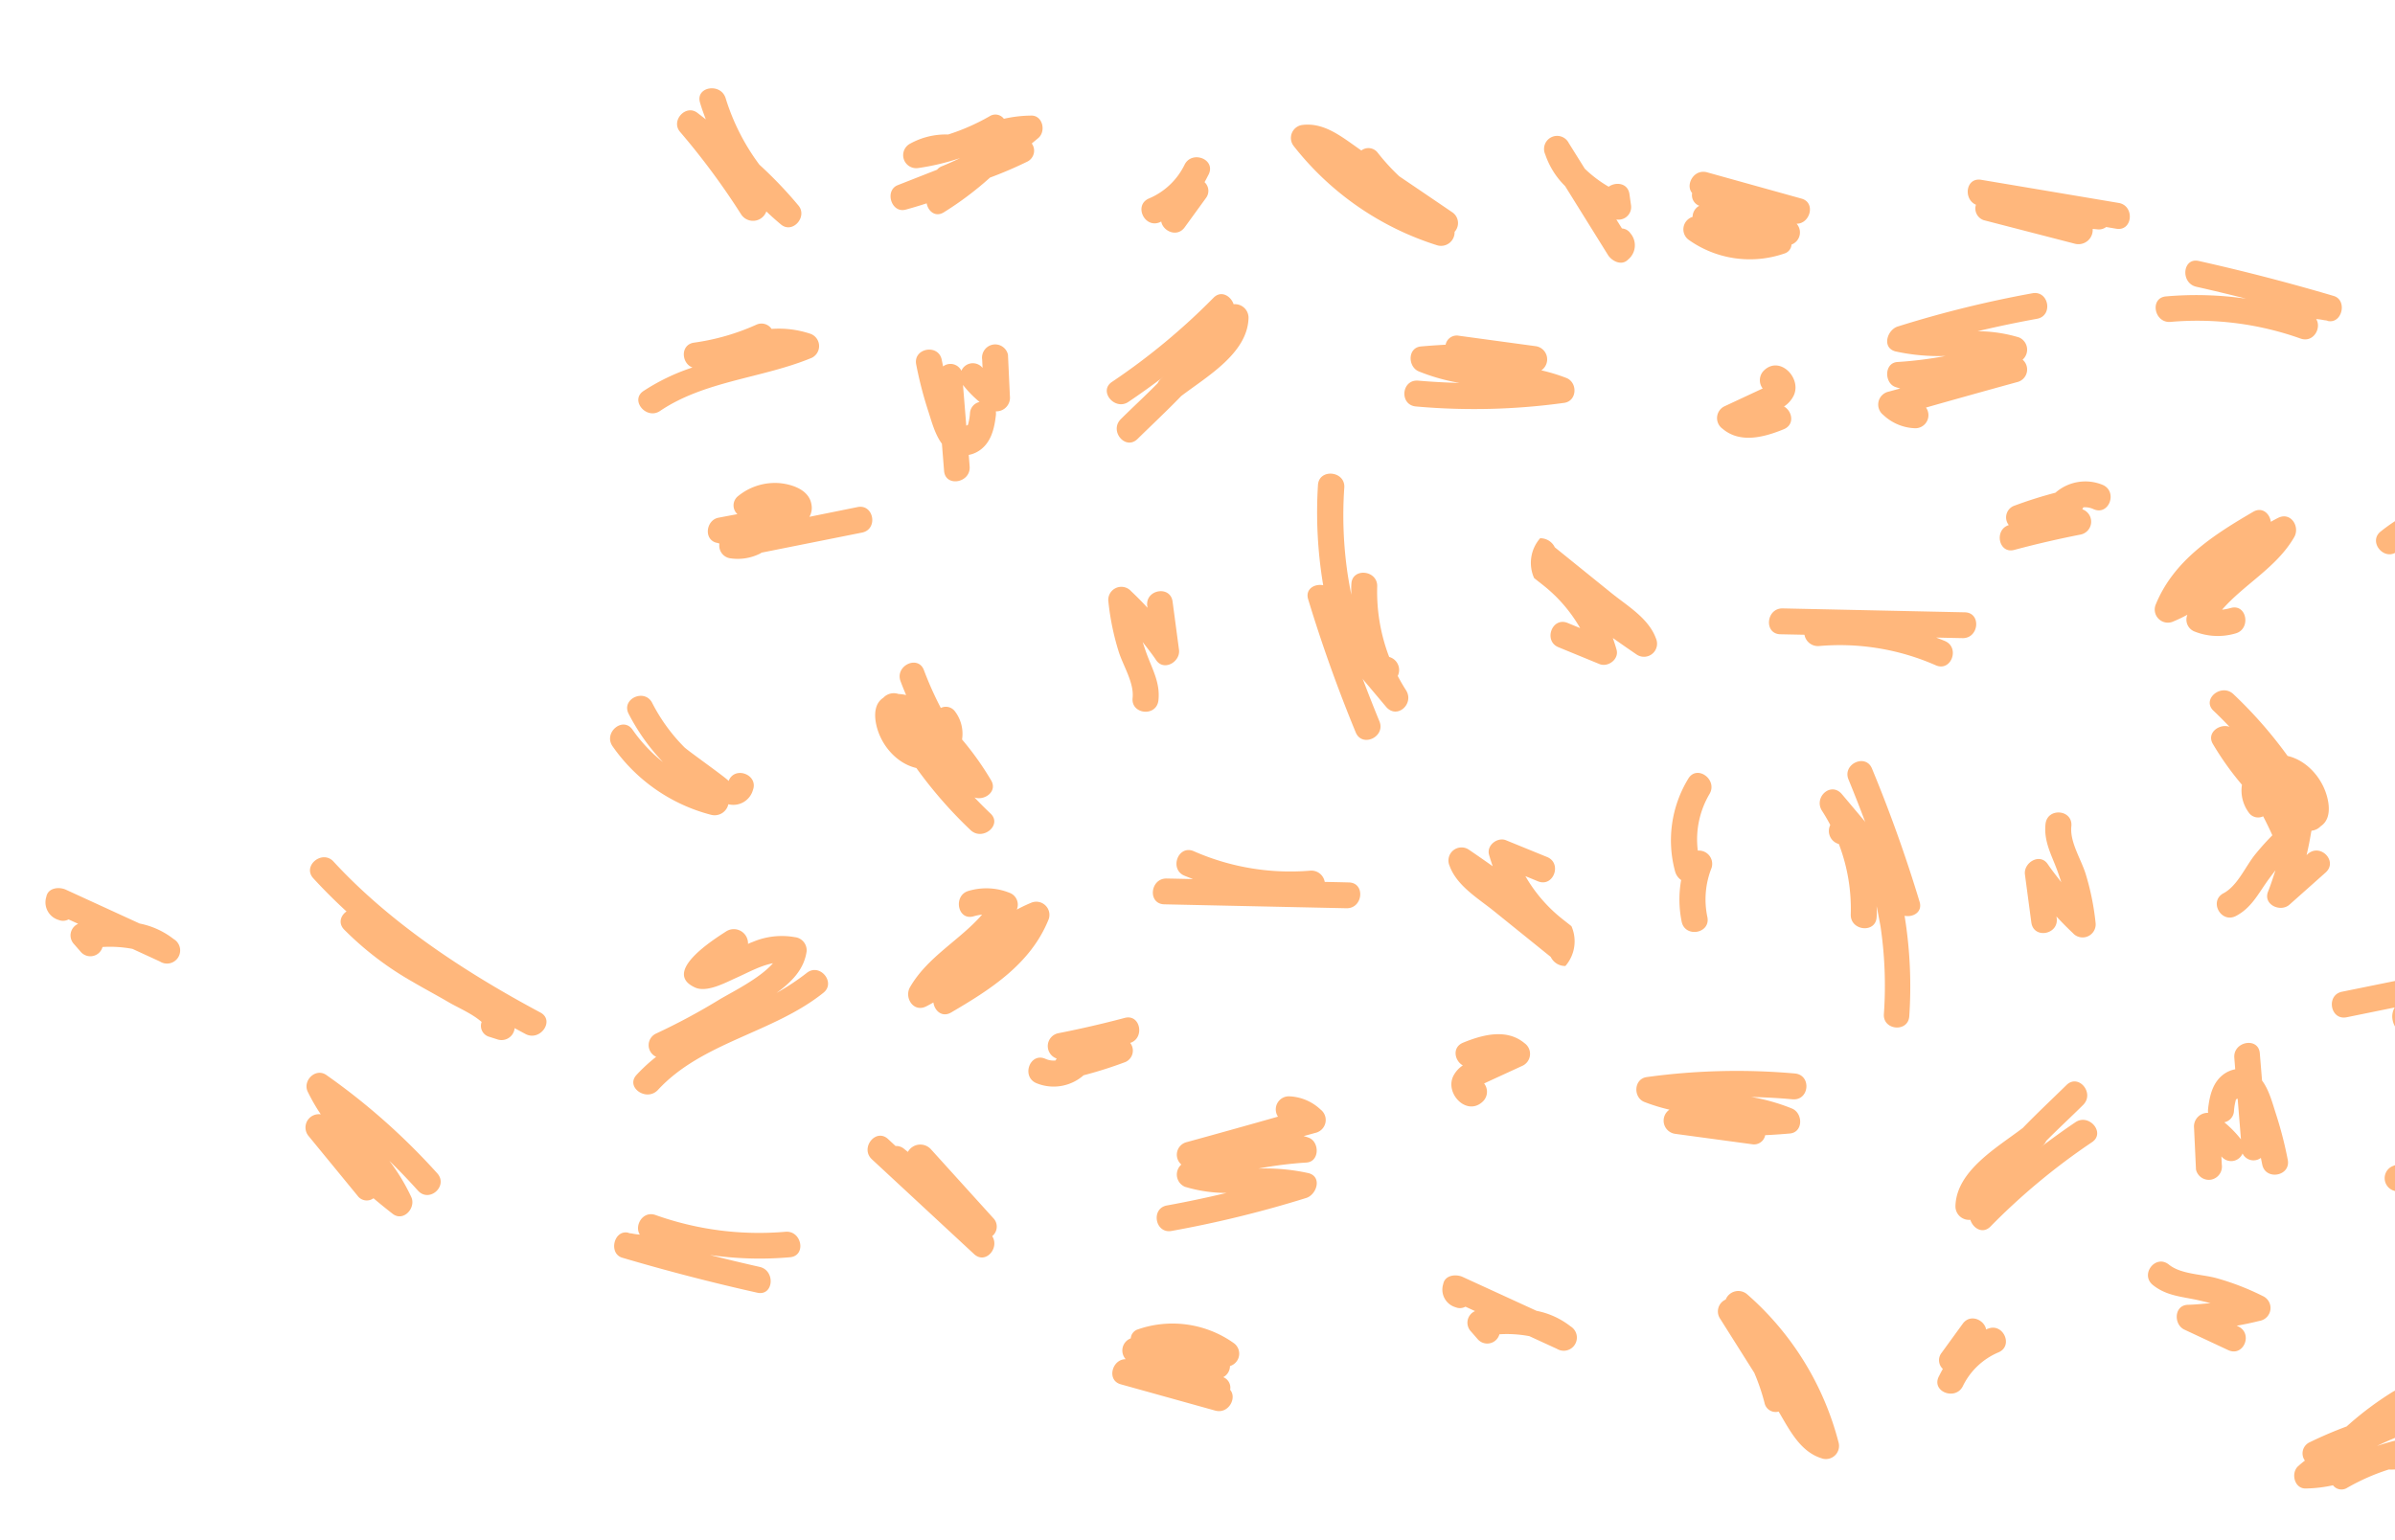 <svg width="423" height="272" viewBox="0 0 423 272" fill="none" xmlns="http://www.w3.org/2000/svg"><path d="M60.78 164.228a55.85 55.85 0 0012.105 9.233c2.135 1.258 4.31 2.399 6.465 3.669 1.622.931 4.087 1.978 5.714 3.421a2.002 2.002 0 001.358 2.624l1.405.449a2.322 2.322 0 002.884-3.122c-1.915-4.341-7.454-6.37-11.331-8.57-5.417-3.043-10.77-6.129-15.1-10.639-2.017-2.112-5.546.811-3.5 2.935z" fill="#FFB77C"/><path d="M55.34 155.175c10.398 11.336 23.962 20.31 37.467 27.501 2.576 1.379 5.234-2.346 2.672-3.774-13.129-7.016-26.505-15.732-36.612-26.731-2-2.089-5.528.834-3.526 3.004zM132.112 166.764a2.508 2.508 0 00-2.527-2.609 2.508 2.508 0 00-1.286.365c-1.933 1.271-11.6 7.211-5.522 9.952 2.054.929 5.328-.852 7.118-1.653 2.25-1.001 4.337-2.197 6.626-2.642-2.442 2.791-7.502 5.213-9.629 6.516a111.616 111.616 0 01-11.04 5.916 2.26 2.26 0 00.039 4.1 29.627 29.627 0 00-3.473 3.199c-1.994 2.169 1.753 4.798 3.775 2.662 7.798-8.469 20.353-10.06 29.222-17.167 2.302-1.799-.638-5.36-2.935-3.51a41.093 41.093 0 01-5.341 3.532c2.59-1.874 4.87-4.087 5.328-7.369a2.338 2.338 0 00-2.083-2.488 13.14 13.14 0 00-7.427.841 7.93 7.93 0 00-.845.355zM111.032 126.117a36.973 36.973 0 006.054 8.523 27.24 27.24 0 01-5.374-5.73c-1.699-2.413-5.199.532-3.52 2.934a30.494 30.494 0 0017.426 12.116 2.49 2.49 0 001.907-.299 2.494 2.494 0 001.115-1.576 3.592 3.592 0 004.332-2.478c1.044-2.767-3.248-4.372-4.292-1.615.091-.222-7.082-5.272-7.793-5.959a31.19 31.19 0 01-5.703-7.858c-1.359-2.614-5.51-.691-4.152 1.942zM113.007 218.116a9.934 9.934 0 01-1.428-.2l-.06-.006c-.199-.018-.398-.036-.6-.135-2.514-.519-3.479 3.701-1.015 4.427a365.358 365.358 0 0023.849 6.182c2.873.643 3.258-3.921.414-4.561a327.11 327.11 0 01-8.776-2.102c4.679.68 9.422.814 14.132.399 2.934-.245 2.109-4.758-.806-4.501a54.424 54.424 0 01-22.966-2.969c-2.26-.768-3.748 1.909-2.744 3.466zM171.108 157.383c-2.81.749-2.028 5.298.815 4.512a9.013 9.013 0 011.534-.312c-3.936 4.532-9.633 7.449-12.731 12.821-1.061 1.841.593 4.522 2.844 3.401.432-.222.864-.454 1.288-.696.18 1.442 1.522 2.698 3.112 1.778 7.03-4.111 14.108-8.629 17.254-16.507a2.325 2.325 0 00-1.802-3.039 2.316 2.316 0 00-1.31.156 26.27 26.27 0 00-2.53 1.206 2.226 2.226 0 00-1.277-2.968 11 11 0 00-7.197-.352zM159.053 120.352c.307.825.635 1.638.984 2.439a7.87 7.87 0 00-1.349-.183 2.536 2.536 0 00-2.682.671c-1.067.696-1.636 1.98-1.37 4.032.526 3.824 3.455 7.504 7.212 8.377a77.137 77.137 0 009.577 10.971c2.117 2 5.665-.911 3.519-2.934a70.245 70.245 0 01-2.835-2.838c1.761.622 4.112-1.042 2.945-3.016a52.418 52.418 0 00-5.137-7.224 6.536 6.536 0 00-1.22-4.921 2.003 2.003 0 00-2.532-.651 60.587 60.587 0 01-2.979-6.667c-1.014-2.763-5.158-.81-4.133 1.944zM143.302 89.048c-.438-2.47-3.272-3.44-5.469-3.68a10.28 10.28 0 00-7.423 2.238 2.094 2.094 0 00-.85 1.573 2.1 2.1 0 00.677 1.654c-1.123.21-2.247.419-3.371.638-2.106.411-2.648 3.726-.4 4.402.209.02.402.107.599.155a2.262 2.262 0 00.436 1.741 2.264 2.264 0 001.565.88 8.818 8.818 0 004.946-.735 2.01 2.01 0 00.488-.277l17.763-3.548c2.875-.582 2.079-5.093-.816-4.502-2.895.59-5.656 1.143-8.49 1.719a3.166 3.166 0 00.345-2.258zM133.571 57.372a40.135 40.135 0 01-10.971 3.16c-2.502.346-2.262 3.681-.298 4.392a36.706 36.706 0 00-8.652 4.154c-2.448 1.645.536 5.16 2.934 3.52 7.958-5.362 18.075-5.759 26.799-9.385a2.312 2.312 0 00.865-3.397 2.31 2.31 0 00-1.025-.814 17.51 17.51 0 00-6.948-.893 2.15 2.15 0 00-2.704-.737zM175.317 60.893a2.35 2.35 0 00-1.848 2.664l.07 1.442a2.204 2.204 0 00-3.05-.38c-.303.23-.541.534-.691.884a2.15 2.15 0 00-1.435-1.153 2.138 2.138 0 00-1.799.387l-.236-1.166c-.561-2.883-5.072-2.087-4.512.815a68.19 68.19 0 002.125 8.226c.604 1.863 1.182 4.124 2.417 5.782l.386 4.815c.246 2.924 4.749 2.108 4.512-.815l-.158-2.023a4.999 4.999 0 001.824-.738c2.138-1.422 2.706-3.921 2.976-6.337a3.025 3.025 0 00-.014-.623 2.41 2.41 0 002.482-2.677l-.339-7.32a2.31 2.31 0 00-2.71-1.783zm-4.37 14.183c-.095.052-.189.083-.283.125l-.582-7.192a19.27 19.27 0 002.93 3.007 2.146 2.146 0 00-1.692 1.935 9.7 9.7 0 01-.373 2.125zM202.627 107.084l.044.295a58.032 58.032 0 00-2.888-2.923 2.31 2.31 0 00-4.016 1.875 45.038 45.038 0 001.743 8.562c.766 2.62 2.821 5.649 2.529 8.414-.315 2.923 4.24 3.397 4.562.414.321-2.983-.976-5.29-1.996-7.993-.282-.759-.533-1.535-.795-2.302.826 1.079 1.648 2.088 2.408 3.231 1.395 1.995 4.297.23 4.015-1.864l-1.128-8.477c-.363-2.965-4.873-2.18-4.478.768zM225.713 197.279a1927.62 1927.62 0 01-16.061 4.486 2.295 2.295 0 00-1.733 1.677 2.3 2.3 0 00.037 1.253 2.3 2.3 0 00.692 1.046 2.35 2.35 0 00.647 3.934 25.508 25.508 0 007.312 1.086 200.723 200.723 0 01-10.503 2.209c-2.899.52-2.094 5.031.816 4.502a196.892 196.892 0 0023.774-5.823c1.86-.574 2.881-3.755.399-4.392a35.219 35.219 0 00-8.854-.804 70.66 70.66 0 018.502-1.066c2.353-.148 2.34-3.663.398-4.392-.29-.116-.594-.194-.888-.281l2.06-.566a2.335 2.335 0 001.778-1.766 2.324 2.324 0 00-.851-2.357 8.547 8.547 0 00-5.442-2.332 2.314 2.314 0 00-2.159 1.144 2.313 2.313 0 00.076 2.442zM209.158 154.696c.513.217 1.028.404 1.551.613a654.4 654.4 0 00-4.65-.101c-2.926-.065-3.42 4.489-.414 4.561l32.169.692c2.937.056 3.371-4.503.414-4.561-1.422-.039-2.835-.067-4.259-.096a2.389 2.389 0 00-2.581-1.981 42.303 42.303 0 01-20.582-3.456c-2.748-1.133-4.304 3.174-1.648 4.329zM232.776 85.7a77.675 77.675 0 00.924 17.695c-1.499-.306-3.213.653-2.656 2.48a259.617 259.617 0 008.407 23.527c1.138 2.724 5.281.781 4.192-1.939a292.01 292.01 0 01-2.986-7.581c.071.115.148.226.231.332l3.906 4.643c1.948 2.316 5.07-.544 3.52-2.934a33.792 33.792 0 01-1.45-2.501 2.384 2.384 0 00-.59-2.872 2.395 2.395 0 00-.922-.489 32.197 32.197 0 01-2.113-12.452c.085-2.924-4.473-3.368-4.561-.414-.057.627-.013 1.254-.01 1.877a85.68 85.68 0 01-.633-3.532 70.907 70.907 0 01-.603-15.468c.113-2.902-4.478-3.329-4.656-.373zM214.33 52.604a115.772 115.772 0 01-17.939 14.869c-2.448 1.645.536 5.16 2.924 3.519a134.25 134.25 0 006.219-4.456l-.39.306a2.2 2.2 0 00-.67.853c-2.135 2.175-4.402 4.249-6.51 6.347-2.109 2.098.818 5.587 2.933 3.52 2.558-2.51 5.202-4.98 7.718-7.584 4.521-3.455 11.73-7.54 11.898-13.81a2.398 2.398 0 00-1.638-2.305 2.4 2.4 0 00-.994-.113c-.482-1.44-2.191-2.529-3.551-1.146zM200.963 234.865a1.796 1.796 0 00-.869.599 1.8 1.8 0 00-.38.985 2.295 2.295 0 00-1.425 1.604 2.295 2.295 0 00.529 2.079c-2.388-.026-3.43 3.706-.894 4.428l16.697 4.649c2.371.657 3.89-2.247 2.643-3.666a2.003 2.003 0 00-1.213-2.239 2.227 2.227 0 001.183-1.961 2.292 2.292 0 001.47-3.042 2.297 2.297 0 00-.763-.99 18.677 18.677 0 00-16.978-2.446zM258.399 184.213c-1.983.824-1.497 3.207-.034 4.013a4.864 4.864 0 00-1.674 1.856c-1.568 3.111 2.424 7.249 5.235 4.492a2.38 2.38 0 00.196-3.155c.672-.321 1.353-.63 2.023-.941l4.758-2.189a2.315 2.315 0 001.32-1.888 2.314 2.314 0 00-.958-2.095c-3.173-2.658-7.446-1.49-10.866-.093zM198.638 179.836a182.236 182.236 0 01-11.753 2.709 2.322 2.322 0 00-1.434 3.565c.284.421.699.737 1.179.9-.075.108-.14.223-.192.344a3.508 3.508 0 01-1.81-.295c-2.704-1.189-4.299 3.114-1.615 4.291a8.004 8.004 0 008.369-1.378 74.163 74.163 0 007.382-2.342 2.202 2.202 0 00.849-3.377c2.615-.827 1.825-5.166-.975-4.417zM262.982 150.971c.188.69.418 1.363.655 2.068a255.581 255.581 0 00-4.222-2.934 2.31 2.31 0 00-3.401 2.844c1.293 3.561 5.003 5.726 7.838 8.011l10.038 8.101a2.809 2.809 0 002.586 1.601 6.65 6.65 0 001.07-7.032c-.729-.589-1.463-1.137-2.191-1.745a26.448 26.448 0 01-5.942-7.097c.735.308 1.481.606 2.226.915 2.731 1.112 4.306-3.183 1.615-4.291l-7.223-2.946c-1.467-.655-3.489.818-3.049 2.505zM255.321 60.901c-1.453.079-2.908.178-4.355.307-2.39.215-2.334 3.584-.4 4.402a34.66 34.66 0 007.225 2.042c-2.425-.06-4.856-.193-7.294-.401-2.987-.272-3.402 4.29-.414 4.56a115.88 115.88 0 0026.165-.635c2.308-.313 2.435-3.595.4-4.402a32.103 32.103 0 00-4.417-1.345 2.35 2.35 0 00-.978-4.266l-13.579-1.846a2 2 0 00-2.353 1.584zM160.346 203.507l-.618-.492a2.136 2.136 0 00-1.557-.548l-1.322-1.23c-2.164-2.002-5.007 1.588-2.851 3.584l18.042 16.74c2.037 1.889 4.557-1.103 3.197-3.169a2.156 2.156 0 00.338-3.027l-11.202-12.374a2.528 2.528 0 00-2.144-.76 2.523 2.523 0 00-1.883 1.276zM123.641 18.144c.298 1.03.653 1.977 1.017 2.944l-1.463-1.137c-2.062-1.613-4.764 1.375-3.094 3.334a128.222 128.222 0 0110.795 14.586 2.5 2.5 0 004.455-.52c.831.8 1.695 1.57 2.592 2.315 2.045 1.691 4.712-1.36 3.094-3.334a73.547 73.547 0 00-6.914-7.235 38.693 38.693 0 01-5.962-11.748c-.87-2.8-5.389-2.025-4.52.795zM182.134 20.42a22.718 22.718 0 00-4.831.565 1.881 1.881 0 00-2.531-.44 37.588 37.588 0 01-7.321 3.22l-.04-.003a12.997 12.997 0 00-6.642 1.605 2.297 2.297 0 00-1.144 2.75 2.303 2.303 0 002.528 1.573 41.263 41.263 0 007.421-1.766 49.772 49.772 0 01-3.277 1.47c-.309.13-.583.332-.796.59l-6.935 2.724c-2.385.938-1.148 5.007 1.374 4.332a75.568 75.568 0 003.726-1.117c.255 1.388 1.538 2.52 3.039 1.581a57.803 57.803 0 008.148-6.128 71.809 71.809 0 006.488-2.775 2.158 2.158 0 001.265-2.371 2.148 2.148 0 00-.378-.882l1.087-.905c1.49-1.15.881-4.067-1.181-4.024zM209.196 29.14a12.32 12.32 0 01-6.293 5.935c-2.708 1.18-.764 5.323 1.939 4.193l.253-.128c.306 1.715 2.803 2.856 4.133 1.029l3.742-5.153c.326-.414.484-.935.443-1.46a2.094 2.094 0 00-.668-1.372c.263-.458.509-.958.74-1.4 1.269-2.695-3.025-4.29-4.289-1.644zM229.851 22.1a2.326 2.326 0 00-1.715 1.485 2.32 2.32 0 00.373 2.238 52 52 0 0025.32 17.512 2.388 2.388 0 002.851-1.271 2.4 2.4 0 00.226-1.1 2.305 2.305 0 00.309-2.687 2.294 2.294 0 00-.633-.717 3740.144 3740.144 0 00-9.458-6.421 37.543 37.543 0 01-3.772-4.128 2.061 2.061 0 00-2.913-.426c-3.28-2.256-6.517-5.09-10.588-4.486zM272.913 27.271a14.26 14.26 0 003.508 5.6l7.588 12.196c.686 1.067 2.412 1.967 3.543.784a3.236 3.236 0 001.18-2.222 3.26 3.26 0 00-.76-2.399 1.994 1.994 0 00-1.507-.87l-.991-1.586a2.23 2.23 0 002.584-2.587l-.262-1.861c-.267-2.033-2.439-2.23-3.674-1.338a21.71 21.71 0 01-4.22-3.184l-2.831-4.535a2.308 2.308 0 00-4.158 2.002zM433.763 102.54a2.497 2.497 0 003.813 2.234c1.932-1.26 11.6-7.21 5.523-9.951-2.054-.93-5.329.851-7.119 1.653-2.25 1-4.336 2.197-6.626 2.641 2.428-2.741 7.502-5.213 9.629-6.516a115.168 115.168 0 0111.05-5.914 2.259 2.259 0 00-.039-4.1 30.238 30.238 0 003.473-3.19c1.994-2.168-1.763-4.809-3.774-2.672-7.798 8.47-20.345 10.071-29.213 17.168-2.302 1.8.628 5.36 2.934 3.52a39.291 39.291 0 015.341-3.531c-2.589 1.863-4.868 4.076-5.327 7.358a2.338 2.338 0 002.073 2.488c2.486.449 5.049.172 7.383-.796.314-.142.596-.267.879-.392zM409.077 56.372c.481.032.958.099 1.428.2l.06.005c.199.018.398.037.6.135 2.514.52 3.469-3.701 1.005-4.427a366.099 366.099 0 00-23.839-6.181c-2.874-.643-3.258 3.92-.414 4.56 2.844.64 5.9 1.37 8.776 2.103a61.112 61.112 0 00-14.142-.4c-2.925.256-2.099 4.759.816 4.502a54.423 54.423 0 0122.968 2.949c2.258.787 3.745-1.879 2.742-3.446zM394.818 111.914c2.809-.749 2.028-5.298-.816-4.502-.506.141-1.022.242-1.544.302 3.947-4.532 9.644-7.449 12.742-12.82 1.061-1.842-.593-4.523-2.844-3.402-.442.221-.864.454-1.288.697-.18-1.442-1.522-2.699-3.113-1.77-7.04 4.111-14.107 8.62-17.264 16.507a2.324 2.324 0 00.619 2.463 2.314 2.314 0 002.503.421 24.99 24.99 0 002.52-1.207 2.257 2.257 0 001.286 2.979 11.102 11.102 0 007.199.332zM406.813 148.939a63.34 63.34 0 00-.975-2.428 7 7 0 001.355.123 2.557 2.557 0 002.681-.661c1.068-.706 1.636-1.99 1.37-4.032-.526-3.833-3.455-7.513-7.211-8.387a77.122 77.122 0 00-9.572-10.92c-2.127-2.001-5.665.911-3.519 2.933.98.923 1.918 1.872 2.835 2.838-1.761-.621-4.112 1.043-2.946 3.026a52.134 52.134 0 005.138 7.215 6.566 6.566 0 001.21 4.919 2 2 0 002.532.652 59.945 59.945 0 012.989 6.668c.994 2.761 5.188.812 4.113-1.946zM422.578 180.196c.428 2.479 3.273 3.44 5.47 3.68a10.283 10.283 0 007.423-2.238 2.094 2.094 0 00.85-1.573 2.1 2.1 0 00-.677-1.654c1.123-.21 2.247-.419 3.371-.638 2.096-.412 2.648-3.726.4-4.402-.209-.019-.402-.107-.599-.155a2.258 2.258 0 00-.436-1.741 2.26 2.26 0 00-1.565-.88 9.008 9.008 0 00-4.947.735 2.324 2.324 0 00-.497.276l-17.728 3.602c-2.874.582-2.08 5.103.815 4.512l8.491-1.729a3.125 3.125 0 00-.371 2.205zM432.305 211.92a39.764 39.764 0 0110.97-3.15c2.502-.355 2.263-3.691.298-4.391a37.102 37.102 0 008.622-4.168c2.449-1.645-.535-5.159-2.933-3.519-7.958 5.362-18.075 5.759-26.809 9.384a2.317 2.317 0 00-.856 3.406c.256.365.612.648 1.025.816a17.865 17.865 0 006.948.892 2.154 2.154 0 002.735.73zM390.558 208.4a2.35 2.35 0 001.849-2.664l-.07-1.442a2.195 2.195 0 002.015.818 2.187 2.187 0 001.726-1.322 2.151 2.151 0 003.233.776l.237 1.156c.56 2.893 5.072 2.087 4.512-.815a69.196 69.196 0 00-2.125-8.226c-.603-1.872-1.182-4.124-2.417-5.782l-.396-4.816c-.236-2.933-4.739-2.107-4.501.806l.157 2.023a5.086 5.086 0 00-1.834.737c-2.137 1.423-2.696 3.922-2.965 6.338-.018.208-.013.417.013.624a2.4 2.4 0 00-1.854.769 2.427 2.427 0 00-.522.885 2.425 2.425 0 00-.106 1.022l.339 7.321a2.32 2.32 0 002.709 1.792zm4.361-14.184c.104-.04.198-.082.292-.114l.582 7.182a19.904 19.904 0 00-2.939-3.008 2.13 2.13 0 001.701-1.934 10.36 10.36 0 01.364-2.126zM363.249 162.208l-.043-.295a57.177 57.177 0 002.887 2.923 2.31 2.31 0 004.016-1.874 45.282 45.282 0 00-1.743-8.563c-.816-2.625-2.821-5.639-2.53-8.403.321-2.984-4.24-3.398-4.561-.415-.321 2.983.975 5.29 1.995 7.993.283.759.534 1.525.796 2.292-.826-1.079-1.648-2.088-2.418-3.232-1.395-1.994-4.286-.229-4.006 1.875l1.129 8.467c.403 2.969 4.865 2.159 4.478-.768z" fill="#FFB77C"/><path d="M407.602 150.87l-.22.202c.314-1.315.582-2.673.805-4.029a2.311 2.311 0 00-3.802-2.278 45.266 45.266 0 00-6.119 6.238c-1.717 2.146-3.091 5.495-5.545 6.802-2.652 1.404-.441 5.415 2.21 4.011 2.652-1.404 3.837-3.77 5.506-6.129.47-.659.964-1.296 1.453-1.942-.432 1.288-.807 2.534-1.324 3.812-.872 2.273 2.211 3.68 3.796 2.27l6.383-5.677c2.234-1.996-.935-5.239-3.143-3.28zM395.309 234.34l-.272-.122a57.782 57.782 0 004.019-.853 2.315 2.315 0 001.938-1.976 2.313 2.313 0 00-1.348-2.417 45.35 45.35 0 00-8.149-3.154c-2.65-.73-6.27-.668-8.44-2.406-2.338-1.88-5.149 1.736-2.811 3.617 2.338 1.88 4.98 2.034 7.806 2.634.791.172 1.572.373 2.359.567-1.354.112-2.647.26-4.026.291-2.432.098-2.506 3.485-.583 4.384l7.737 3.62c2.716 1.263 4.443-2.93 1.77-4.185zM340.164 72.003a1943.152 1943.152 0 0116.061-4.486 2.29 2.29 0 001.004-3.975 2.354 2.354 0 00.768-2.147 2.358 2.358 0 00-1.415-1.788 25.52 25.52 0 00-7.312-1.086 199.58 199.58 0 0110.502-2.199c2.9-.53 2.095-5.041-.815-4.512a196.321 196.321 0 00-23.779 5.873c-1.859.575-2.881 3.755-.399 4.402 2.903.635 5.873.905 8.843.803a68.442 68.442 0 01-8.501 1.066c-2.343.149-2.342 3.673-.4 4.402.302.108.605.195.899.272l-2.059.566a2.33 2.33 0 00-.927 4.123 8.55 8.55 0 005.441 2.332 2.31 2.31 0 002.089-3.646zM343.516 113.252c-.513-.217-1.038-.405-1.551-.613a654.4 654.4 0 004.65.101c2.926.065 3.36-4.494.414-4.561l-32.169-.692c-2.937-.056-3.371 4.503-.415 4.571l4.26.085a2.408 2.408 0 002.58 1.992 42.129 42.129 0 0120.626 3.41c2.705 1.169 4.3-3.124 1.605-4.293zM337.214 179.521a78.112 78.112 0 00-.83-17.728c1.498.307 3.212-.652 2.646-2.491a251.936 251.936 0 00-8.407-23.526c-1.128-2.723-5.271-.78-4.142 1.943a259.156 259.156 0 012.976 7.58 1.487 1.487 0 00-.23-.342l-3.897-4.631c-1.947-2.326-5.07.543-3.52 2.933a31.092 31.092 0 011.451 2.492 2.383 2.383 0 00-.04 2.038 2.369 2.369 0 001.552 1.322 32.004 32.004 0 012.103 12.451c-.076 2.936 4.484 3.37 4.571.416.057-.628.013-1.254 0-1.878.244 1.177.459 2.351.683 3.536a71.63 71.63 0 01.602 15.478c-.256 2.929 4.305 3.353 4.482.407zM351.545 216.699a115.414 115.414 0 0117.942-14.909c2.449-1.645-.535-5.159-2.933-3.519-2.139 1.432-4.194 2.942-6.209 4.456l.389-.306c.29-.229.52-.525.671-.863 2.135-2.165 4.403-4.249 6.511-6.347 2.108-2.098-.828-5.588-2.934-3.52-2.557 2.509-5.201 4.98-7.717 7.583-4.521 3.456-11.731 7.55-11.898 13.811a2.386 2.386 0 001.636 2.308c.321.107.66.144.996.11.475 1.519 2.187 2.568 3.546 1.196zM315.155 44.79a1.77 1.77 0 001.258-1.583 2.282 2.282 0 001.425-1.604 2.285 2.285 0 00-.528-2.08c2.377.025 3.429-3.705.894-4.427l-16.698-4.65c-2.37-.657-3.889 2.248-2.642 3.666a1.996 1.996 0 001.262 2.244 2.242 2.242 0 00-1.182 1.96 2.305 2.305 0 00-1.469 3.049c.156.396.42.74.76.994a18.662 18.662 0 0016.92 2.43zM315.056 75.83c1.973-.824 1.487-3.208.033-4.013a4.858 4.858 0 001.675-1.856c1.568-3.11-2.424-7.249-5.235-4.492a2.402 2.402 0 00-.207 3.164l-2.023.942-4.698 2.194a2.305 2.305 0 00-1.33 1.887 2.306 2.306 0 00.968 2.096c3.123 2.654 7.397 1.475 10.817.079zM355.748 97.154c3.89-1.04 7.808-1.945 11.754-2.718a2.322 2.322 0 001.831-2.132 2.32 2.32 0 00-1.566-2.332c.075-.109.139-.224.192-.345a3.58 3.58 0 011.817.336c2.713 1.19 4.298-3.104 1.615-4.291a8.004 8.004 0 00-8.369 1.378 74.137 74.137 0 00-7.382 2.342 2.183 2.183 0 00-1.26 1.479 2.182 2.182 0 00.411 1.898c-2.635.815-1.801 5.128.957 4.385zM285.513 114.782c-.188-.69-.418-1.363-.655-2.067 1.396.99 2.803 1.968 4.222 2.933a2.308 2.308 0 003.522-1.385 2.31 2.31 0 00-.122-1.449c-1.292-3.571-5.003-5.726-7.838-8.011l-10.037-8.111a2.831 2.831 0 00-2.586-1.6 6.586 6.586 0 00-1.07 7.031c.729.589 1.463 1.137 2.191 1.746a26.41 26.41 0 015.942 7.096c-.736-.298-1.481-.606-2.226-.915-2.731-1.112-4.306 3.184-1.615 4.291l7.222 2.966c1.507.649 3.529-.824 3.05-2.525zM301.556 162.031a15.009 15.009 0 01.726-8.66c.125-.369.155-.763.089-1.147a2.339 2.339 0 00-1.374-1.756 2.352 2.352 0 00-1.135-.189 15.792 15.792 0 012.086-10.032c1.456-2.539-2.257-5.226-3.775-2.662a20.923 20.923 0 00-2.32 16.377 2.7 2.7 0 001.067 1.513c-.435 2.44-.403 4.94.094 7.368.602 2.887 5.122 2.092 4.542-.812zM311.765 200.554c1.452-.069 2.897-.169 4.355-.297 2.389-.215 2.333-3.584.4-4.402a34.627 34.627 0 00-7.224-2.052c2.424.06 4.852.19 7.292.411 2.988.272 3.402-4.29.414-4.561a116.529 116.529 0 00-26.164.636c-2.299.324-2.426 3.606-.4 4.402a32.753 32.753 0 004.415 1.355 2.355 2.355 0 00-.966 2.467 2.356 2.356 0 001.945 1.799l13.589 1.837a2.003 2.003 0 002.344-1.595zM65.965 211.698c1.11.939 2.235 1.851 3.39 2.75 1.895 1.471 4.15-1.033 3.292-2.949a34.703 34.703 0 00-3.89-6.425 110.58 110.58 0 015.058 5.271c2.002 2.234 5.413-.822 3.411-3.056a116.53 116.53 0 00-19.583-17.364c-1.903-1.329-4.232.986-3.292 2.95a32.73 32.73 0 002.308 4 2.348 2.348 0 00-2.697 2.498c.035.472.212.921.506 1.291l8.695 10.604a2 2 0 002.802.43zM369.605 40.444l.786.071a2.132 2.132 0 001.594-.408l1.79.303c2.907.496 3.302-4.077.414-4.56l-24.27-4.083c-2.74-.46-3.203 3.425-.933 4.404a2.182 2.182 0 001.37 2.725l16.168 4.18a2.519 2.519 0 003.081-2.633zM442.239 251.118a43.62 43.62 0 00-1.018-2.944l1.463 1.137c2.062 1.613 4.763-1.365 3.094-3.334a127.139 127.139 0 01-10.795-14.586 2.507 2.507 0 00-4.466.528 42.295 42.295 0 00-2.59-2.324c-2.036-1.691-4.703 1.361-3.085 3.335a74.863 74.863 0 006.913 7.245 38.626 38.626 0 015.963 11.737c.878 2.831 5.386 2.056 4.521-.794zM407.218 262.973a24.018 24.018 0 004.831-.566 1.879 1.879 0 002.531.431 37.853 37.853 0 017.322-3.221l.079.007a12.997 12.997 0 006.643-1.605 2.3 2.3 0 00-1.385-4.323 41.213 41.213 0 00-7.42 1.766 55.32 55.32 0 013.276-1.47c.308-.129.578-.332.787-.591l6.864-2.721c2.385-.938 1.147-4.996-1.375-4.322a60.533 60.533 0 00-3.725 1.108c-.256-1.379-1.539-2.51-3.04-1.572a56.993 56.993 0 00-8.147 6.119 71.767 71.767 0 00-6.488 2.774 2.16 2.16 0 00-.887 3.253c-.379.297-.757.594-1.087.906-1.459 1.143-.84 4.06 1.221 4.027zM346.691 244.86a12.304 12.304 0 016.293-5.945c2.708-1.18.765-5.323-1.943-4.143-.08-.007-.168.075-.252.118-.306-1.715-2.803-2.856-4.134-1.028l-3.741 5.152a2.09 2.09 0 00.225 2.832c-.263.458-.509.958-.74 1.399-1.266 2.667 3.028 4.251 4.292 1.615zM322.004 257.722a2.325 2.325 0 002.167-.673 2.317 2.317 0 00.556-2.2 52.006 52.006 0 00-16.166-26.199 2.395 2.395 0 00-3.77.938 2.295 2.295 0 00-1.078 3.242l6.126 9.71a37.318 37.318 0 011.803 5.285 2.015 2.015 0 00.907 1.328 1.999 1.999 0 001.592.231c2 3.374 3.891 7.258 7.863 8.338zM277.388 234.327a14.131 14.131 0 00-6.003-2.742l-13.091-6.006c-1.168-.509-3.1-.326-3.396 1.284-.13.412-.177.846-.138 1.277a3.25 3.25 0 001.188 2.22c.336.272.723.474 1.139.594a1.992 1.992 0 001.737-.102l1.699.781a2.23 2.23 0 00-.737 3.582l1.233 1.415a2.233 2.233 0 002.169.676 2.226 2.226 0 001.636-1.577 21.43 21.43 0 015.279.329l4.858 2.233a2.324 2.324 0 102.427-3.964zM30.672 165.906a14.143 14.143 0 00-6.003-2.743l-13.09-6.005c-1.169-.51-3.101-.327-3.397 1.283a3.24 3.24 0 002.189 4.092 2.01 2.01 0 001.737-.102l1.7.781a2.232 2.232 0 00-1.264 2.659c.099.345.279.662.526.922l1.233 1.416a2.23 2.23 0 003.805-.901c1.767-.109 3.54.002 5.28.328l4.857 2.233a2.324 2.324 0 102.427-3.963z" fill="#FFB77C"/></svg>